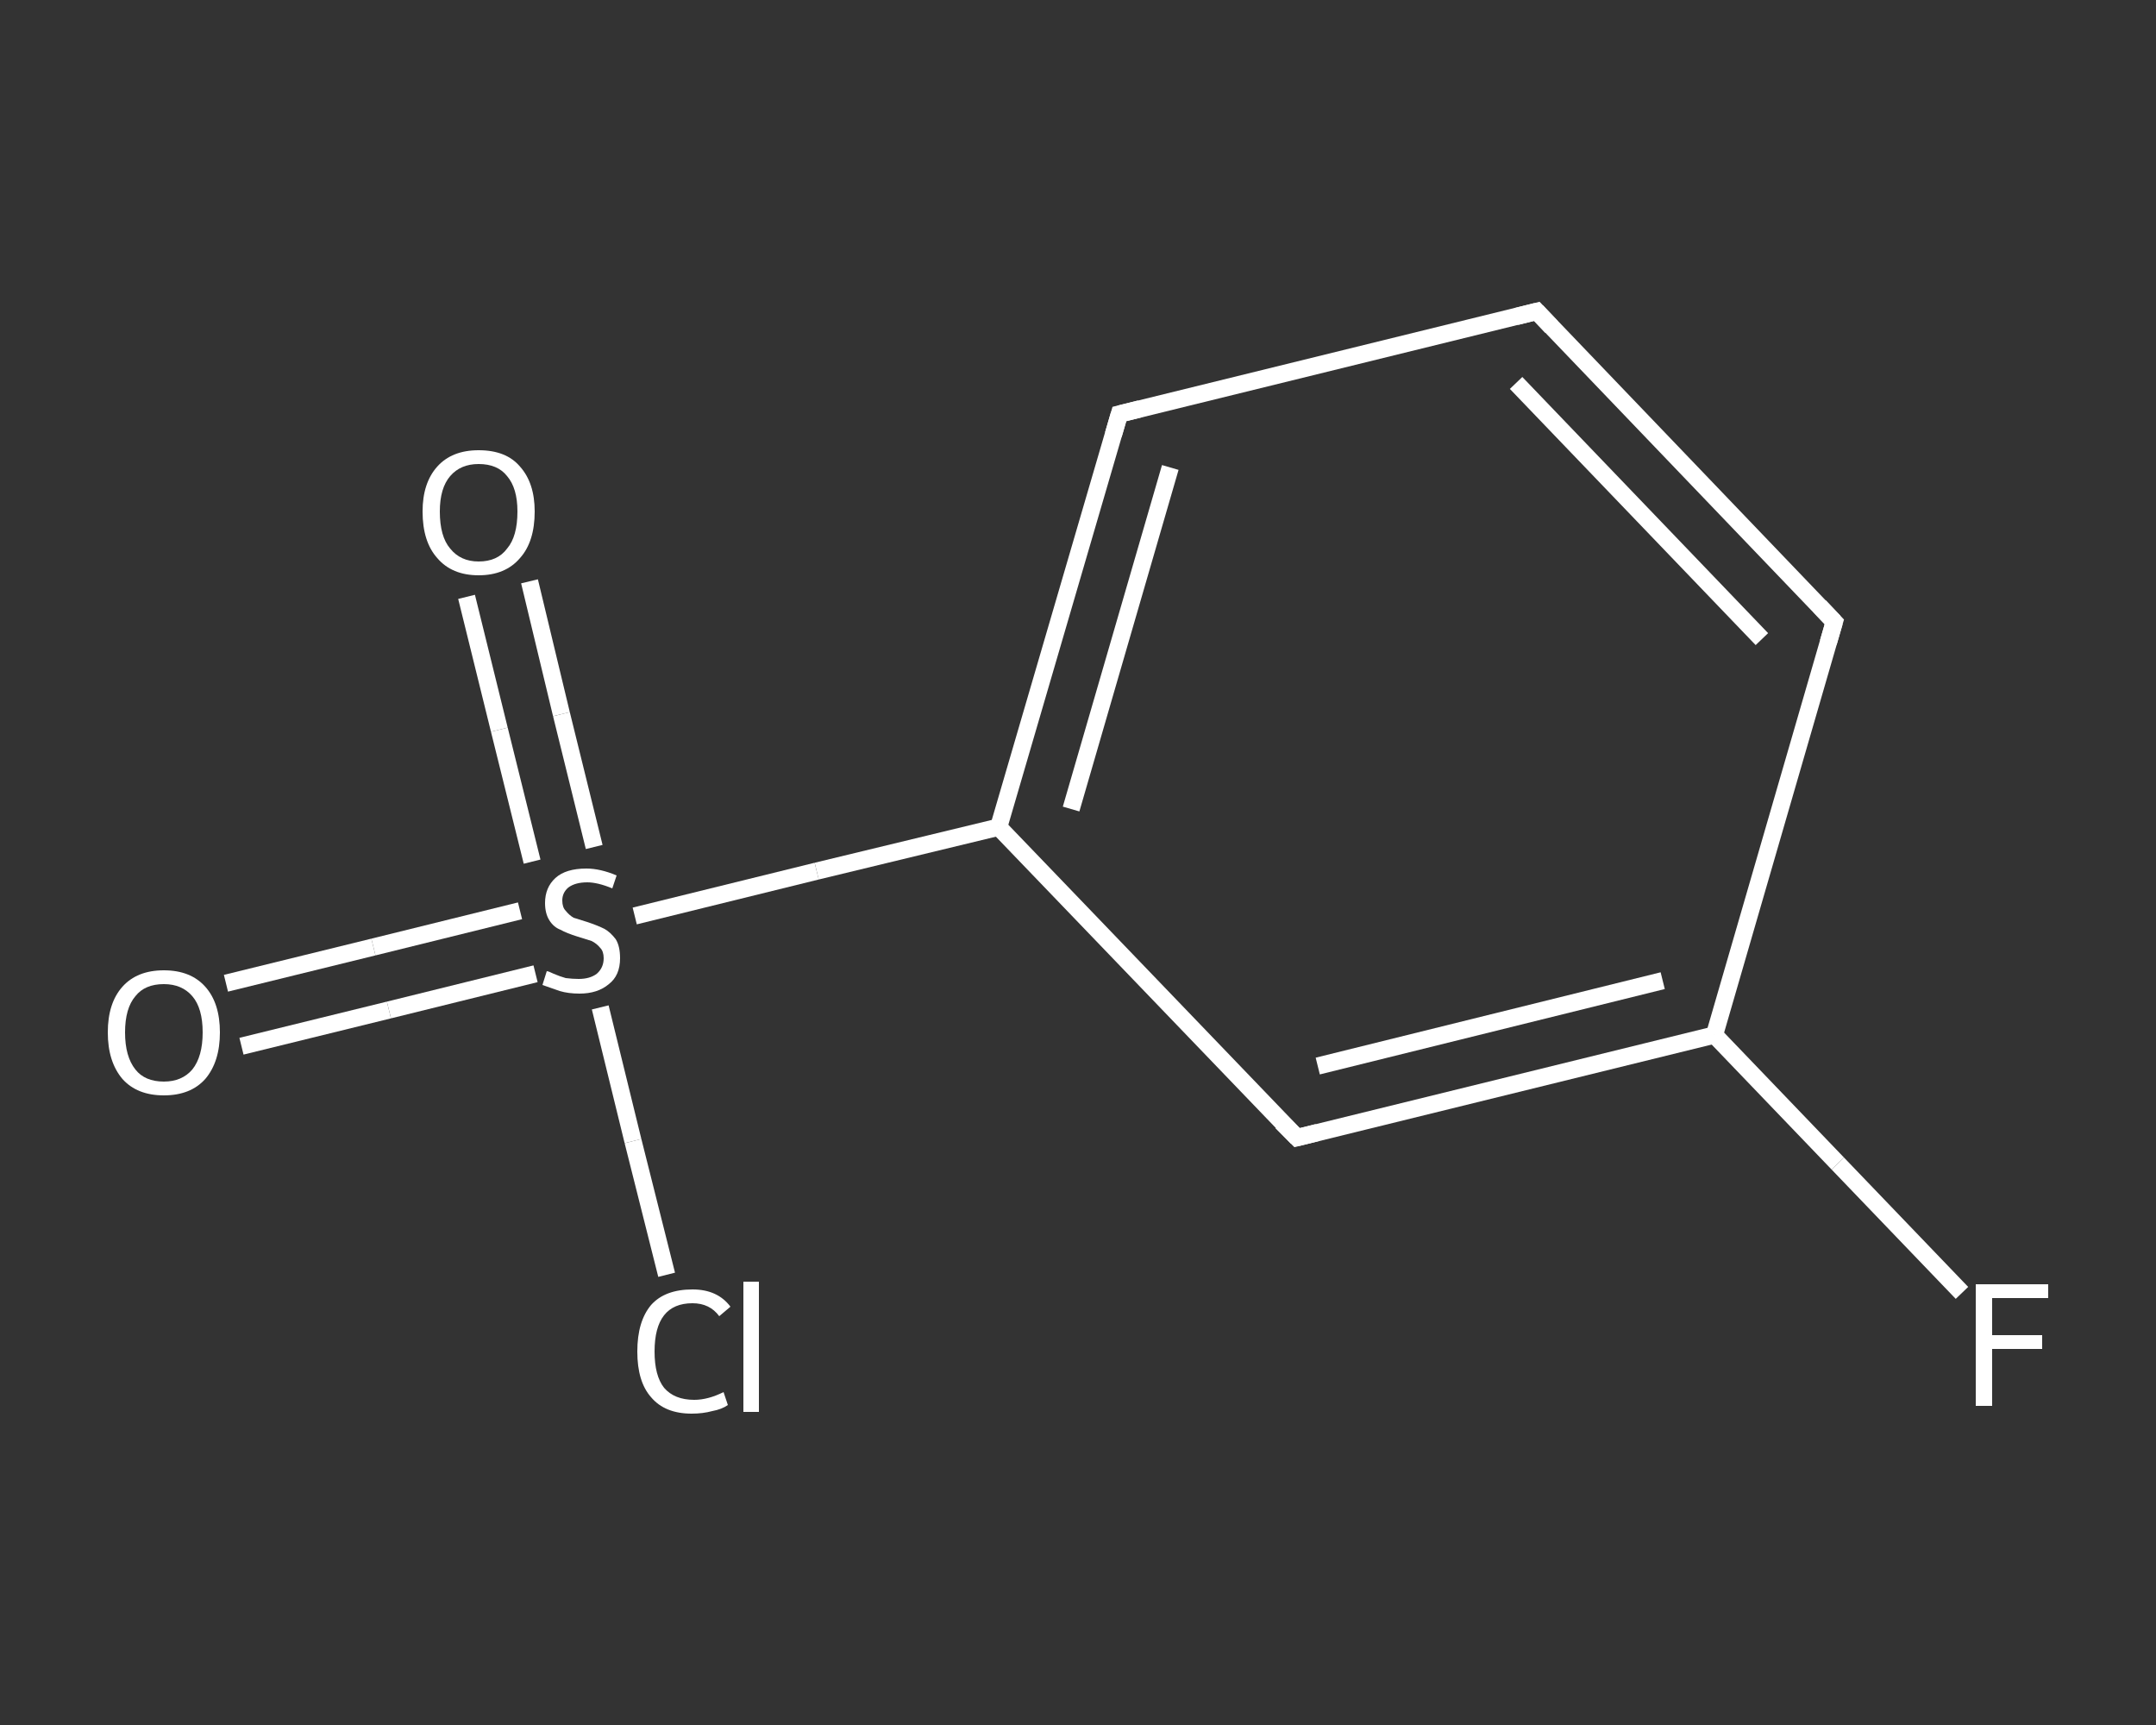<?xml version='1.0' encoding='iso-8859-1'?>
<svg version='1.1' baseProfile='full'
              xmlns='http://www.w3.org/2000/svg'
                      xmlns:rdkit='http://www.rdkit.org/xml'
                      xmlns:xlink='http://www.w3.org/1999/xlink'
                  xml:space='preserve'
width='250px' height='200px' viewBox='0 0 250 200'>
<rect x="0" y="0" width="250" height="200" fill="#333333" stroke="none"/>
<!-- END OF HEADER -->
<rect style='opacity:1.0;fill:transparent;stroke:none' width='250.0' height='200.0' x='0.0' y='0.0'> </rect>
<path class='bond-0 atom-0 atom-1' d='M 26.2,114.0 L 43.3,109.8' style='fill:none;fill-rule:evenodd;stroke:#FFFFFF;stroke-width:2.0px;stroke-linecap:butt;stroke-linejoin:miter;stroke-opacity:1' />
<path class='bond-0 atom-0 atom-1' d='M 43.3,109.8 L 60.3,105.6' style='fill:none;fill-rule:evenodd;stroke:#FFFFFF;stroke-width:2.0px;stroke-linecap:butt;stroke-linejoin:miter;stroke-opacity:1' />
<path class='bond-0 atom-0 atom-1' d='M 28.0,121.3 L 45.1,117.1' style='fill:none;fill-rule:evenodd;stroke:#FFFFFF;stroke-width:2.0px;stroke-linecap:butt;stroke-linejoin:miter;stroke-opacity:1' />
<path class='bond-0 atom-0 atom-1' d='M 45.1,117.1 L 62.1,112.9' style='fill:none;fill-rule:evenodd;stroke:#FFFFFF;stroke-width:2.0px;stroke-linecap:butt;stroke-linejoin:miter;stroke-opacity:1' />
<path class='bond-1 atom-1 atom-2' d='M 68.9,98.2 L 65.1,82.8' style='fill:none;fill-rule:evenodd;stroke:#FFFFFF;stroke-width:2.0px;stroke-linecap:butt;stroke-linejoin:miter;stroke-opacity:1' />
<path class='bond-1 atom-1 atom-2' d='M 65.1,82.8 L 61.4,67.4' style='fill:none;fill-rule:evenodd;stroke:#FFFFFF;stroke-width:2.0px;stroke-linecap:butt;stroke-linejoin:miter;stroke-opacity:1' />
<path class='bond-1 atom-1 atom-2' d='M 61.7,99.9 L 57.9,84.6' style='fill:none;fill-rule:evenodd;stroke:#FFFFFF;stroke-width:2.0px;stroke-linecap:butt;stroke-linejoin:miter;stroke-opacity:1' />
<path class='bond-1 atom-1 atom-2' d='M 57.9,84.6 L 54.1,69.2' style='fill:none;fill-rule:evenodd;stroke:#FFFFFF;stroke-width:2.0px;stroke-linecap:butt;stroke-linejoin:miter;stroke-opacity:1' />
<path class='bond-2 atom-1 atom-3' d='M 69.6,116.8 L 73.4,132.3' style='fill:none;fill-rule:evenodd;stroke:#FFFFFF;stroke-width:2.0px;stroke-linecap:butt;stroke-linejoin:miter;stroke-opacity:1' />
<path class='bond-2 atom-1 atom-3' d='M 73.4,132.3 L 77.3,147.8' style='fill:none;fill-rule:evenodd;stroke:#FFFFFF;stroke-width:2.0px;stroke-linecap:butt;stroke-linejoin:miter;stroke-opacity:1' />
<path class='bond-3 atom-1 atom-4' d='M 73.6,106.2 L 94.7,101.0' style='fill:none;fill-rule:evenodd;stroke:#FFFFFF;stroke-width:2.0px;stroke-linecap:butt;stroke-linejoin:miter;stroke-opacity:1' />
<path class='bond-3 atom-1 atom-4' d='M 94.7,101.0 L 115.8,95.9' style='fill:none;fill-rule:evenodd;stroke:#FFFFFF;stroke-width:2.0px;stroke-linecap:butt;stroke-linejoin:miter;stroke-opacity:1' />
<path class='bond-4 atom-4 atom-5' d='M 115.8,95.9 L 129.8,48.0' style='fill:none;fill-rule:evenodd;stroke:#FFFFFF;stroke-width:2.0px;stroke-linecap:butt;stroke-linejoin:miter;stroke-opacity:1' />
<path class='bond-4 atom-4 atom-5' d='M 124.2,93.8 L 135.7,54.2' style='fill:none;fill-rule:evenodd;stroke:#FFFFFF;stroke-width:2.0px;stroke-linecap:butt;stroke-linejoin:miter;stroke-opacity:1' />
<path class='bond-5 atom-5 atom-6' d='M 129.8,48.0 L 178.2,36.1' style='fill:none;fill-rule:evenodd;stroke:#FFFFFF;stroke-width:2.0px;stroke-linecap:butt;stroke-linejoin:miter;stroke-opacity:1' />
<path class='bond-6 atom-6 atom-7' d='M 178.2,36.1 L 212.7,72.1' style='fill:none;fill-rule:evenodd;stroke:#FFFFFF;stroke-width:2.0px;stroke-linecap:butt;stroke-linejoin:miter;stroke-opacity:1' />
<path class='bond-6 atom-6 atom-7' d='M 175.8,44.4 L 204.3,74.1' style='fill:none;fill-rule:evenodd;stroke:#FFFFFF;stroke-width:2.0px;stroke-linecap:butt;stroke-linejoin:miter;stroke-opacity:1' />
<path class='bond-7 atom-7 atom-8' d='M 212.7,72.1 L 198.8,120.0' style='fill:none;fill-rule:evenodd;stroke:#FFFFFF;stroke-width:2.0px;stroke-linecap:butt;stroke-linejoin:miter;stroke-opacity:1' />
<path class='bond-8 atom-8 atom-9' d='M 198.8,120.0 L 213.1,134.9' style='fill:none;fill-rule:evenodd;stroke:#FFFFFF;stroke-width:2.0px;stroke-linecap:butt;stroke-linejoin:miter;stroke-opacity:1' />
<path class='bond-8 atom-8 atom-9' d='M 213.1,134.9 L 227.5,149.9' style='fill:none;fill-rule:evenodd;stroke:#FFFFFF;stroke-width:2.0px;stroke-linecap:butt;stroke-linejoin:miter;stroke-opacity:1' />
<path class='bond-9 atom-8 atom-10' d='M 198.8,120.0 L 150.4,131.9' style='fill:none;fill-rule:evenodd;stroke:#FFFFFF;stroke-width:2.0px;stroke-linecap:butt;stroke-linejoin:miter;stroke-opacity:1' />
<path class='bond-9 atom-8 atom-10' d='M 192.8,113.7 L 152.8,123.6' style='fill:none;fill-rule:evenodd;stroke:#FFFFFF;stroke-width:2.0px;stroke-linecap:butt;stroke-linejoin:miter;stroke-opacity:1' />
<path class='bond-10 atom-10 atom-4' d='M 150.4,131.9 L 115.8,95.9' style='fill:none;fill-rule:evenodd;stroke:#FFFFFF;stroke-width:2.0px;stroke-linecap:butt;stroke-linejoin:miter;stroke-opacity:1' />
<path d='M 129.1,50.4 L 129.8,48.0 L 132.2,47.4' style='fill:none;stroke:#FFFFFF;stroke-width:2.0px;stroke-linecap:butt;stroke-linejoin:miter;stroke-opacity:1;' />
<path d='M 175.8,36.7 L 178.2,36.1 L 179.9,37.9' style='fill:none;stroke:#FFFFFF;stroke-width:2.0px;stroke-linecap:butt;stroke-linejoin:miter;stroke-opacity:1;' />
<path d='M 211.0,70.3 L 212.7,72.1 L 212.0,74.5' style='fill:none;stroke:#FFFFFF;stroke-width:2.0px;stroke-linecap:butt;stroke-linejoin:miter;stroke-opacity:1;' />
<path d='M 152.8,131.3 L 150.4,131.9 L 148.6,130.1' style='fill:none;stroke:#FFFFFF;stroke-width:2.0px;stroke-linecap:butt;stroke-linejoin:miter;stroke-opacity:1;' />
<path class='atom-0' d='M 12.5 119.7
Q 12.5 116.3, 14.2 114.4
Q 15.9 112.5, 19.0 112.5
Q 22.1 112.5, 23.8 114.4
Q 25.5 116.3, 25.5 119.7
Q 25.5 123.1, 23.8 125.1
Q 22.1 127.0, 19.0 127.0
Q 15.9 127.0, 14.2 125.1
Q 12.5 123.1, 12.5 119.7
M 19.0 125.4
Q 21.1 125.4, 22.3 124.0
Q 23.5 122.5, 23.5 119.7
Q 23.5 116.9, 22.3 115.5
Q 21.1 114.1, 19.0 114.1
Q 16.8 114.1, 15.7 115.5
Q 14.5 116.9, 14.5 119.7
Q 14.5 122.5, 15.7 124.0
Q 16.8 125.4, 19.0 125.4
' fill='#FFFFFF'/>
<path class='atom-1' d='M 63.4 112.6
Q 63.6 112.6, 64.2 112.9
Q 64.9 113.2, 65.6 113.4
Q 66.4 113.5, 67.1 113.5
Q 68.4 113.5, 69.2 112.9
Q 70.0 112.2, 70.0 111.1
Q 70.0 110.3, 69.6 109.9
Q 69.2 109.4, 68.6 109.1
Q 68.0 108.9, 67.0 108.6
Q 65.7 108.2, 65.0 107.8
Q 64.2 107.5, 63.7 106.7
Q 63.2 105.9, 63.2 104.7
Q 63.2 102.9, 64.4 101.8
Q 65.6 100.7, 68.0 100.7
Q 69.6 100.7, 71.5 101.5
L 71.0 103.0
Q 69.3 102.3, 68.1 102.3
Q 66.7 102.3, 65.9 102.9
Q 65.2 103.5, 65.2 104.4
Q 65.2 105.2, 65.6 105.6
Q 66.0 106.1, 66.5 106.4
Q 67.1 106.6, 68.1 106.9
Q 69.3 107.3, 70.1 107.7
Q 70.8 108.1, 71.4 108.9
Q 71.9 109.7, 71.9 111.1
Q 71.9 113.1, 70.6 114.1
Q 69.3 115.2, 67.2 115.2
Q 65.9 115.2, 64.9 114.9
Q 64.0 114.6, 62.9 114.2
L 63.4 112.6
' fill='#FFFFFF'/>
<path class='atom-2' d='M 49.0 59.3
Q 49.0 56.0, 50.7 54.1
Q 52.4 52.2, 55.5 52.2
Q 58.7 52.2, 60.3 54.1
Q 62.0 56.0, 62.0 59.3
Q 62.0 62.8, 60.3 64.7
Q 58.6 66.7, 55.5 66.7
Q 52.4 66.7, 50.7 64.7
Q 49.0 62.8, 49.0 59.3
M 55.5 65.1
Q 57.7 65.1, 58.8 63.6
Q 60.0 62.2, 60.0 59.3
Q 60.0 56.6, 58.8 55.2
Q 57.7 53.8, 55.5 53.8
Q 53.4 53.8, 52.2 55.2
Q 51.0 56.6, 51.0 59.3
Q 51.0 62.2, 52.2 63.6
Q 53.4 65.1, 55.5 65.1
' fill='#FFFFFF'/>
<path class='atom-3' d='M 73.9 156.7
Q 73.9 153.2, 75.5 151.3
Q 77.1 149.5, 80.3 149.5
Q 83.2 149.5, 84.7 151.5
L 83.4 152.6
Q 82.3 151.1, 80.3 151.1
Q 78.1 151.1, 77.0 152.5
Q 75.9 153.9, 75.9 156.7
Q 75.9 159.5, 77.0 160.9
Q 78.2 162.3, 80.5 162.3
Q 82.1 162.3, 83.9 161.4
L 84.4 162.9
Q 83.7 163.4, 82.6 163.6
Q 81.5 163.9, 80.2 163.9
Q 77.1 163.9, 75.5 162.0
Q 73.9 160.2, 73.9 156.7
' fill='#FFFFFF'/>
<path class='atom-3' d='M 86.2 148.6
L 88.0 148.6
L 88.0 163.7
L 86.2 163.7
L 86.2 148.6
' fill='#FFFFFF'/>
<path class='atom-9' d='M 229.1 148.9
L 237.5 148.9
L 237.5 150.5
L 231.0 150.5
L 231.0 154.8
L 236.8 154.8
L 236.8 156.4
L 231.0 156.4
L 231.0 163.0
L 229.1 163.0
L 229.1 148.9
' fill='#FFFFFF'/>
</svg>
